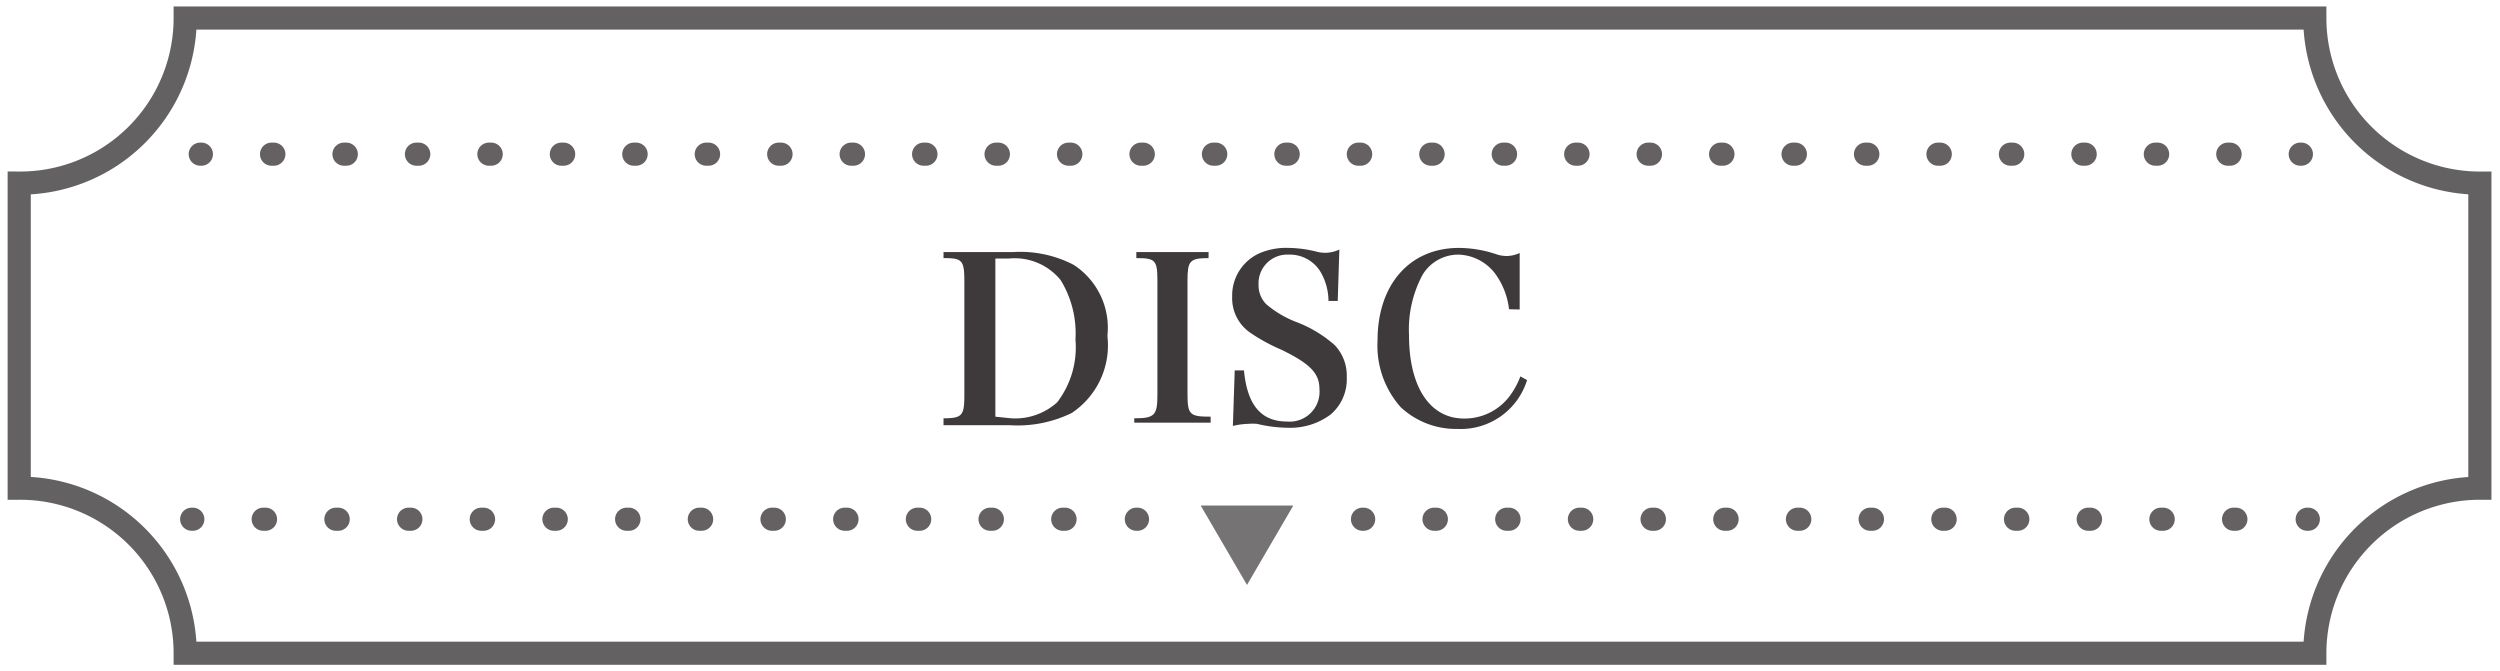 <svg height="29" viewBox="0 0 108 29" width="108" xmlns="http://www.w3.org/2000/svg"><path d="m100 28.22h-92a7.13 7.13 0 0 0 -7.17-7.13v-13.18a7.13 7.13 0 0 0 7.17-7.13h92a7.13 7.13 0 0 0 7.13 7.13v13.18a7.13 7.13 0 0 0 -7.13 7.13z" fill="none" opacity=".8" stroke="#3e3a3b" stroke-miterlimit="10"/><g fill="none" opacity=".8" stroke="#3e3a3b" stroke-linecap="round" stroke-miterlimit="10"><path d="m8.65 6.66h.05"/><path d="m11.73 6.66h86.12" stroke-dasharray=".1 3.03"/><path d="m99.37 6.66h.05"/></g><g fill="#3e3a3b"><path d="m40.76 18.07c.81 0 .9-.12.9-1v-4.92c0-.92-.1-1-.9-1v-.26h3a5 5 0 0 1 2.62.55 3.24 3.24 0 0 1 1.46 3.07 3.51 3.51 0 0 1 -1.54 3.33 5.32 5.32 0 0 1 -2.66.53h-2.88zm2.91 0a2.71 2.71 0 0 0 2-.69 3.9 3.9 0 0 0 .79-2.71 4.4 4.4 0 0 0 -.64-2.57 2.56 2.56 0 0 0 -2.25-.93h-.57v6.83z"/><path d="m49 18.07c.87 0 1-.12 1-1v-4.92c0-.91-.08-1-.91-1v-.26h3.12v.26c-.83 0-.91.13-.91 1v4.85c0 .92.09 1 1 1v.26h-3.3z"/><path d="m53.34 16h.4c.14 1.5.74 2.21 1.86 2.21a1.29 1.29 0 0 0 1.4-1.4c0-.68-.39-1.09-1.64-1.7a7.82 7.82 0 0 1 -1.31-.71 1.81 1.81 0 0 1 -.82-1.59 2 2 0 0 1 1.18-1.87 2.93 2.93 0 0 1 1.28-.23 5.21 5.21 0 0 1 1.22.17 1.42 1.42 0 0 0 .95-.1l-.07 2.22h-.4a2.51 2.51 0 0 0 -.34-1.25 1.55 1.55 0 0 0 -1.38-.75 1.24 1.24 0 0 0 -1.3 1.3 1.15 1.15 0 0 0 .33.84 4.45 4.45 0 0 0 1.3.77 5.38 5.38 0 0 1 1.66 1 1.91 1.91 0 0 1 .52 1.39 2 2 0 0 1 -.7 1.61 2.92 2.92 0 0 1 -1.83.57 6 6 0 0 1 -1.35-.17 2.34 2.34 0 0 0 -.38 0 3.23 3.23 0 0 0 -.66.09z"/><path d="m65.19 13.36a3.22 3.22 0 0 0 -.53-1.44 2.06 2.06 0 0 0 -1.66-.92 1.8 1.8 0 0 0 -1.55.88 5 5 0 0 0 -.58 2.61c0 2.22.9 3.59 2.37 3.59a2.43 2.43 0 0 0 2-1 3.43 3.43 0 0 0 .44-.82l.29.16a3 3 0 0 1 -3 2.11 3.5 3.5 0 0 1 -2.46-.94 4 4 0 0 1 -1-2.88c0-2.41 1.38-4 3.52-4a5.17 5.17 0 0 1 1.66.29 1.47 1.47 0 0 0 .42.06 1.44 1.44 0 0 0 .54-.13v2.44z"/></g><g fill="none" opacity=".8" stroke="#3e3a3b" stroke-linecap="round" stroke-miterlimit="10"><path d="m8.28 22.43h.05"/><path d="m11.37 22.43h36.2" stroke-dasharray=".1 3.04"/><path d="m49.09 22.43h.05"/></g><g fill="none" opacity=".8" stroke="#3e3a3b" stroke-linecap="round" stroke-miterlimit="10"><path d="m58.86 22.43h.05"/><path d="m61.95 22.43h36.2" stroke-dasharray=".1 3.04"/><path d="m99.67 22.43h.05"/></g><path d="m51.87 21.84h4l-2 3.43z" fill="#3e3a3b" opacity=".71"/></svg>